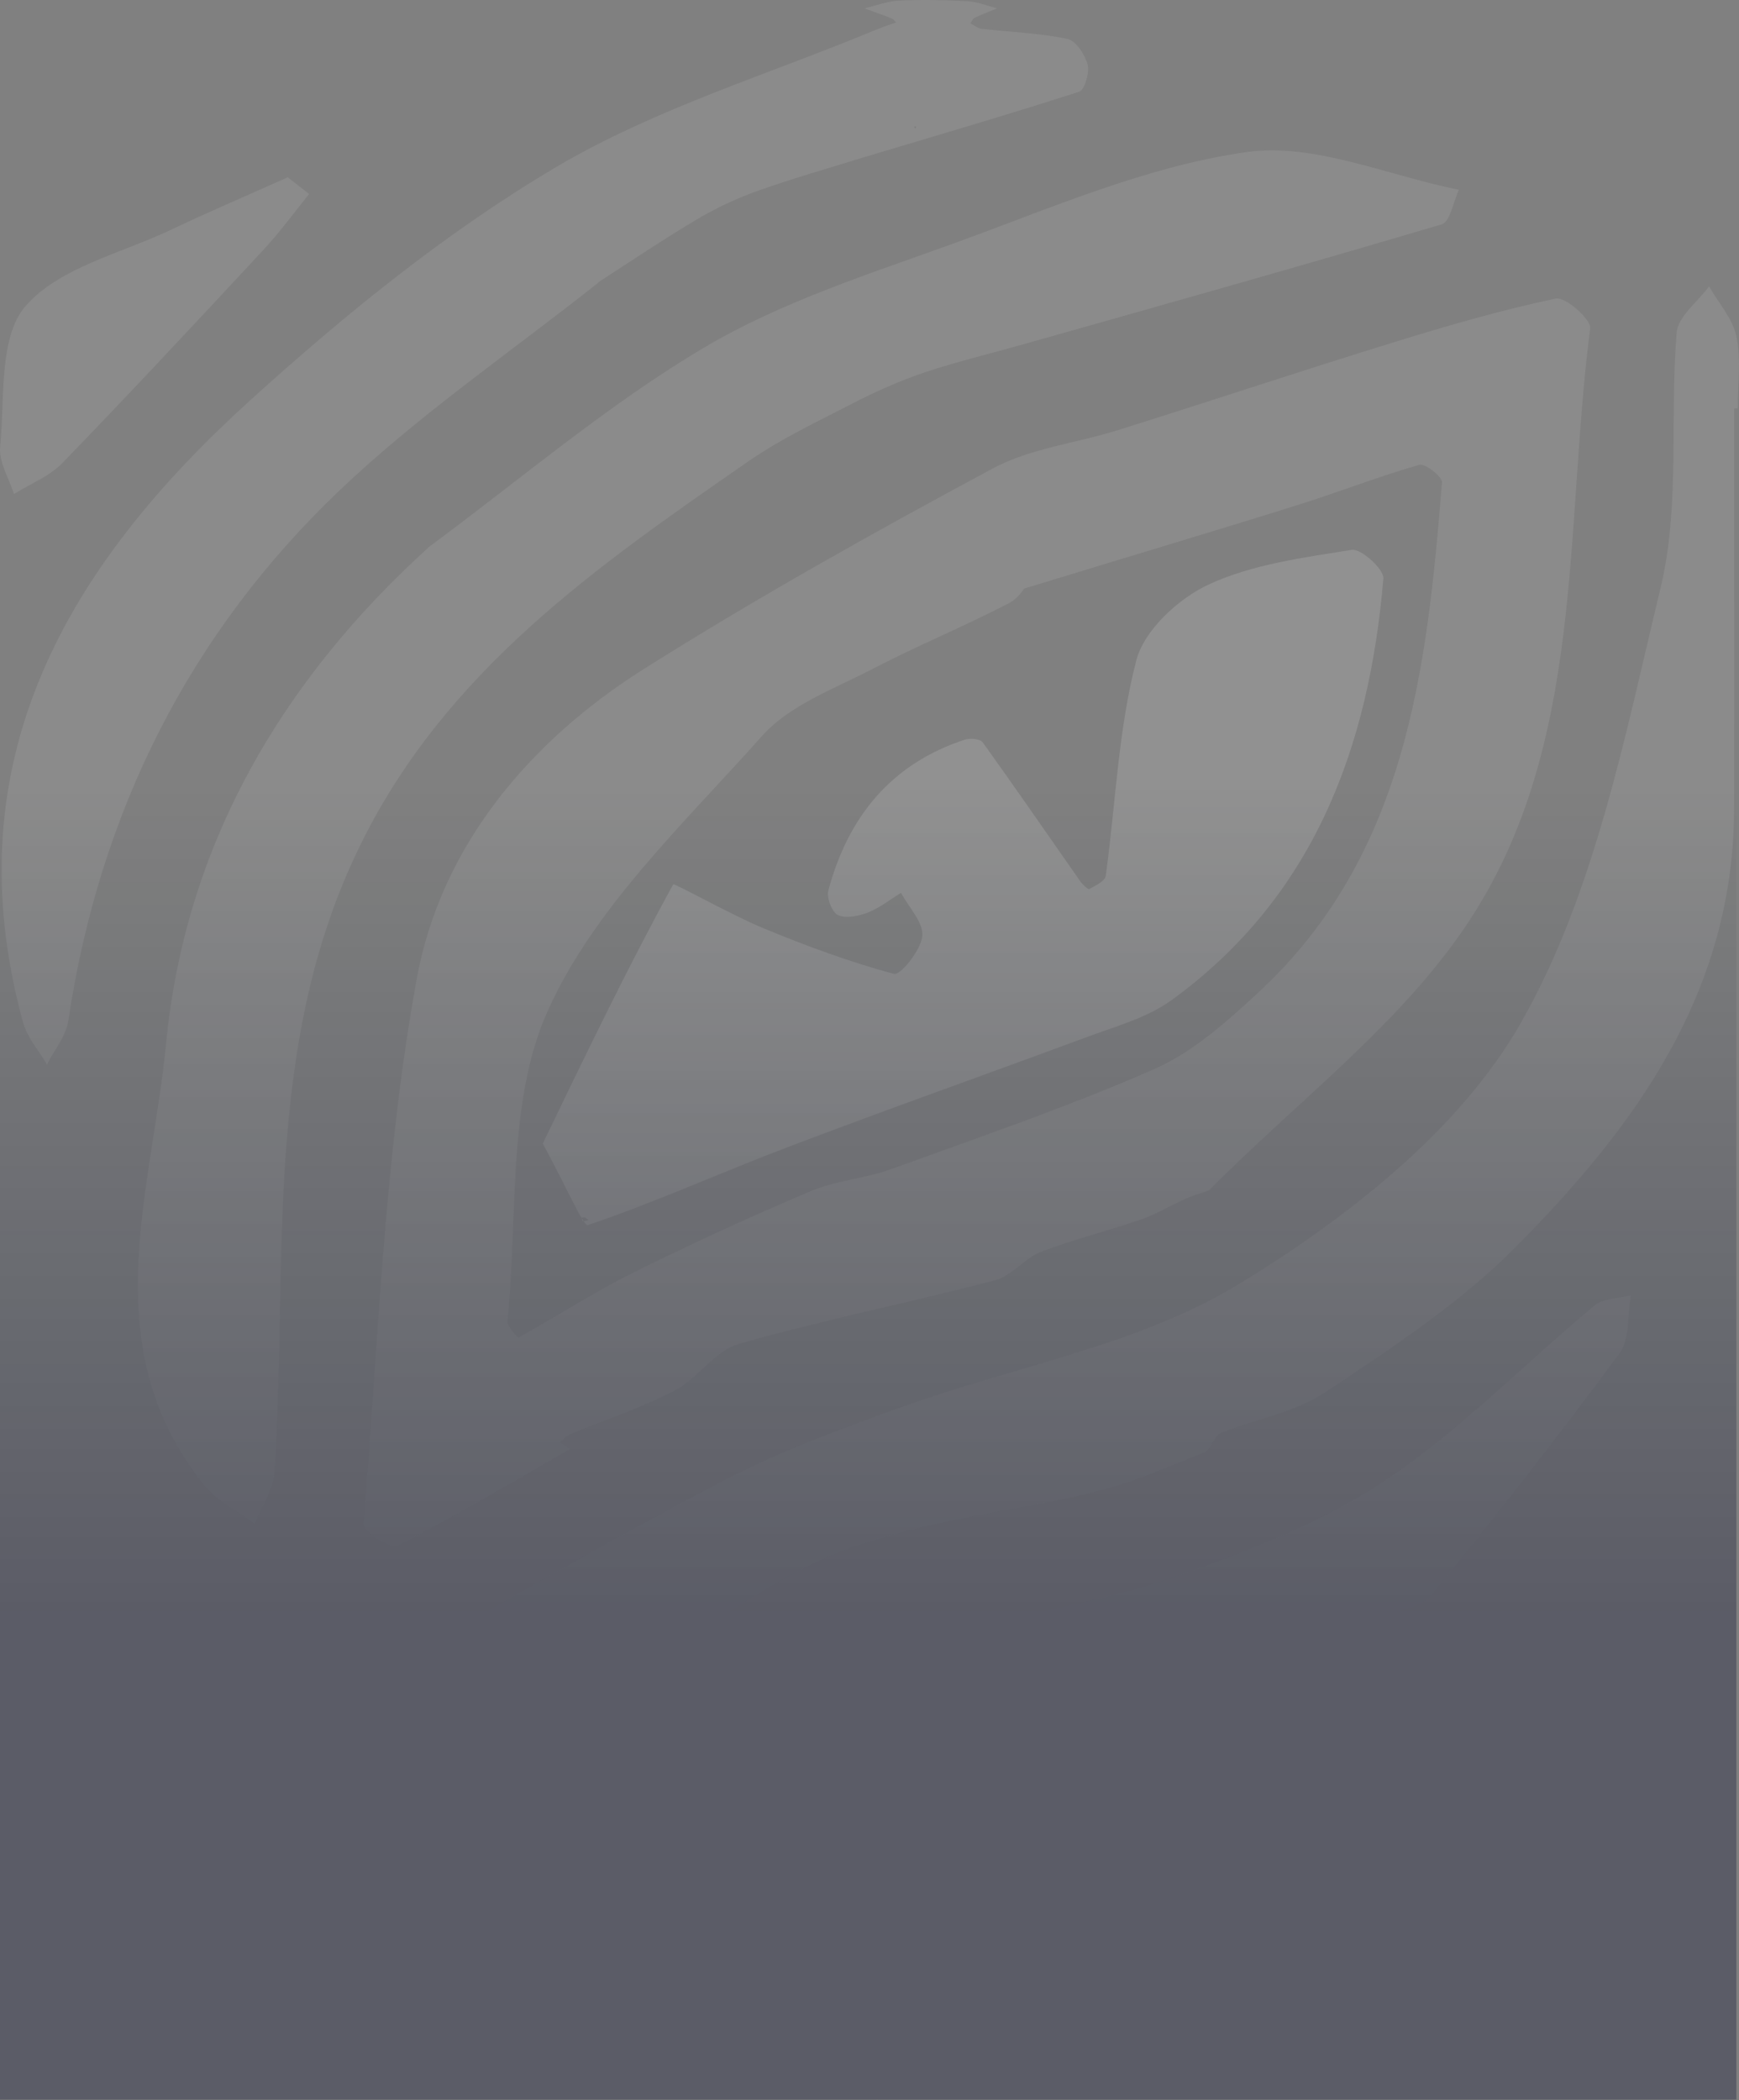 <svg width="275" height="332" viewBox="0 0 275 332" fill="none" xmlns="http://www.w3.org/2000/svg"><rect x="0" y="0" width="275" height="332" fill="#808080" stroke="none"/><g opacity="0.3"><path opacity="0.3" d="M90.103 229.104C81.095 234.26 72.152 239.583 62.916 244.34C61.839 244.906 57.4 242.078 57.465 241.047C59.848 212.204 60.729 183.029 65.918 154.653C69.737 133.827 83.706 117.194 101.722 105.817C119.673 94.506 138.244 84.126 156.946 74.08C163.017 70.82 170.328 70.055 177.019 67.925C191.445 63.401 205.805 58.611 220.264 54.153C228.75 51.525 237.334 49.03 246.016 47.2C247.55 46.867 251.629 50.494 251.466 51.891C247.354 83.727 250.683 117.859 232.21 145.77C221.504 161.938 205.055 174.147 191.216 188.152H191.249C189.943 188.618 188.605 188.984 187.365 189.55C185.08 190.581 182.893 191.912 180.544 192.743C175.256 194.573 169.773 195.904 164.551 197.933C161.972 198.931 159.949 201.725 157.37 202.391C143.891 205.917 130.183 208.645 116.801 212.471C113.048 213.535 110.339 217.926 106.683 219.823C101.429 222.584 95.717 224.413 90.234 226.709C89.614 226.975 89.091 227.574 88.537 228.006L90.136 229.071V229.037L90.103 229.104ZM161.613 93.208C162.593 92.111 161.352 94.439 159.459 95.404C152.475 99.03 145.164 102.024 138.179 105.65C132.076 108.844 124.928 111.405 120.522 116.329C108.25 130.101 93.987 143.442 86.611 159.809C80.149 174.147 81.944 192.344 80.246 208.844C80.149 209.676 81.878 211.506 82.009 211.439C87.982 208.146 93.759 204.387 99.862 201.326C109.229 196.669 118.727 192.311 128.355 188.252C132.304 186.589 136.776 186.323 140.823 184.859C154.792 179.802 168.924 174.979 182.502 169.024C188.507 166.396 193.827 161.672 198.756 157.114C222.386 135.424 225.649 105.95 228.032 76.242C228.097 75.377 225.356 73.215 224.442 73.481C217.849 75.377 211.419 77.906 204.892 79.935C191.836 84.027 178.716 87.919 161.646 93.142L161.613 93.208Z" fill="white"></path><path opacity="0.3" d="M67.615 86.622C82.106 75.943 95.912 64.1 111.285 54.985C123.492 47.733 137.461 43.308 150.908 38.451C166.117 32.929 181.326 26.275 197.091 24.046C207.829 22.516 219.48 27.772 230.708 30.001C229.827 31.897 229.304 35.091 227.999 35.457C205.936 42.011 183.774 48.231 161.613 54.486C156.456 55.949 151.267 57.18 146.208 58.877C142.258 60.208 138.375 61.938 134.654 63.867C129.105 66.728 123.394 69.423 118.269 72.982C94.411 89.516 70.585 105.983 57.04 133.461C41.472 165.032 45.552 199.197 43.43 232.564C43.267 235.392 41.374 238.119 40.297 240.914C37.621 238.918 34.389 237.354 32.333 234.826C14.741 213.103 24.011 188.319 26.262 164.999C29.265 133.661 44.507 107.646 67.68 86.622H67.648H67.615Z" fill="white"></path><path opacity="0.3" d="M274.215 64.532C274.215 85.723 274.28 106.947 274.215 128.139C274.084 157.048 258.418 178.305 239.52 197.301C230.708 206.15 219.97 213.169 209.526 220.122C204.728 223.315 198.527 224.313 193.076 226.542C191.966 227.008 191.542 229.137 190.432 229.603C184.753 231.898 179.074 234.36 173.167 235.824C164.844 237.92 156.293 239.017 147.938 240.947C142.128 242.278 136.221 243.775 130.77 246.17C124.862 248.765 119.314 252.258 113.831 255.717C102.473 262.903 91.31 270.455 79.887 277.507C78.222 278.539 74.632 278.705 73.425 277.574C69.051 273.648 65.298 268.991 61.316 264.6C63.992 262.737 66.538 260.674 69.345 259.077C84.587 250.494 99.698 241.645 115.234 233.661C123.916 229.17 133.25 225.81 142.454 222.484C160.405 215.997 180.086 212.67 196.046 202.923C213.018 192.543 230.708 178.771 240.369 161.938C252.151 141.412 256.949 116.395 262.628 92.809C265.696 79.968 264.032 65.996 265.141 52.589C265.337 50.028 268.503 47.699 270.265 45.27C271.767 47.899 274.019 50.394 274.606 53.221C275.357 56.847 274.802 60.773 274.802 64.565C274.606 64.565 274.443 64.565 274.247 64.565L274.215 64.532ZM200.257 222.816L200.289 222.85H200.257V222.816Z" fill="white"></path><path opacity="0.3" d="M94.674 44.639C80.966 55.517 66.376 65.464 53.713 77.507C29.919 100.161 15.722 128.472 10.793 161.406C10.434 163.801 8.574 165.997 7.432 168.292C6.159 166.096 4.299 164.034 3.646 161.639C-7.712 120.122 10.793 89.35 39.58 63.268C54.529 49.729 70.489 36.755 87.722 26.541C103.584 17.127 121.763 11.704 138.898 4.552C139.812 4.186 140.759 3.887 141.705 3.554C141.477 3.321 141.281 3.022 141.02 2.922C139.584 2.356 138.148 1.857 136.712 1.325C138.507 0.893 140.302 0.194 142.129 0.094C145.752 -0.072 149.408 -0.006 153.063 0.194C154.597 0.294 156.131 0.926 157.665 1.325C156.49 1.824 155.283 2.257 154.108 2.822C153.814 2.955 153.683 3.388 153.455 3.687C154.042 3.987 154.597 4.486 155.217 4.552C159.754 5.084 164.356 5.217 168.795 6.149C170.133 6.415 171.569 8.644 171.993 10.207C172.32 11.472 171.536 14.2 170.655 14.499C159.33 18.158 147.874 21.485 136.45 24.911C130.902 26.641 125.321 28.205 119.838 30.168C116.541 31.332 113.277 32.862 110.242 34.659C104.922 37.819 99.798 41.279 94.576 44.639L94.608 44.605L94.674 44.639ZM144.838 19.988C144.838 19.988 144.675 19.988 144.61 19.955C144.61 20.055 144.61 20.154 144.61 20.287C144.675 20.287 144.773 20.287 144.838 20.221C144.871 20.188 144.838 20.088 144.838 20.021V19.988Z" fill="white"></path><path opacity="0.3" d="M204.336 260.641C205.152 260.974 205.968 261.274 206.751 261.606C206.001 262.205 205.282 263.07 204.434 263.303C196.013 265.598 187.495 267.461 179.205 270.089C170.49 272.85 162.004 276.477 153.323 279.404C151.495 280.036 148.786 278.406 147.187 279.238C143.629 281.067 140.463 283.729 137.199 286.124C136.351 286.723 135.861 287.854 134.98 288.353C129.79 291.247 124.666 294.441 119.216 296.736C111.937 299.797 105.149 308.147 96.467 297.734C92.224 292.611 87.263 289.85 96.304 285.326C113.178 276.909 129.595 267.361 146.925 260.109C159.002 255.086 172.546 253.855 184.982 249.53C196.633 245.505 208.546 240.981 218.762 234.227C230.74 226.31 240.989 215.665 252.151 206.383C253.554 205.219 255.97 205.285 257.895 204.753C257.34 207.847 257.765 211.672 256.1 213.935C246.537 226.909 236.615 239.583 226.432 252.092C224.865 254.021 221.504 254.454 218.925 255.419C214.095 257.215 209.199 258.912 204.336 260.675C204.238 260.808 204.173 260.908 204.075 261.041L204.303 260.641H204.336Z" fill="white"></path><path opacity="0.3" d="M138.732 331.932C131.911 325.545 127.015 321.054 122.348 316.33C122.12 316.097 123.686 313.003 124.959 312.371C141.441 304.387 157.924 296.436 174.602 288.985C177.8 287.554 181.945 288.319 185.666 288.086C183.088 291.546 181.064 295.804 177.8 298.366C166.41 307.215 154.497 315.399 142.975 324.081C141.376 325.279 140.821 327.94 138.732 331.932Z" fill="white"></path><path opacity="0.3" d="M45.519 28.039C46.596 28.87 47.739 29.768 48.881 30.667C46.498 33.627 44.246 36.721 41.668 39.482C31.159 50.793 20.616 62.104 9.878 73.182C7.822 75.311 4.787 76.475 2.208 78.105C1.425 75.61 -0.207 73.049 0.022 70.654C0.772 63.002 -0.207 53.255 4.036 48.398C9.356 42.277 19.115 40.081 27.046 36.322C32.921 33.528 38.926 30.966 45.487 28.039H45.519Z" fill="white"></path><path opacity="0.05" d="M191.182 188.219H190.986L191.215 188.252L191.182 188.219Z" fill="white"></path><path opacity="0.45" d="M85.827 180.8C92.322 167.36 99.013 153.388 106.454 139.815C106.618 139.549 115.691 144.672 120.783 146.768C127.506 149.529 134.36 152.091 141.377 153.954C142.389 154.22 145.62 150.228 145.849 147.999C146.077 145.837 143.695 143.441 142.487 141.146C140.757 142.211 139.125 143.508 137.298 144.24C135.829 144.805 133.838 145.238 132.532 144.672C131.586 144.273 130.672 141.911 130.998 140.747C134.132 129.07 140.986 120.72 152.572 116.928C153.421 116.661 155.02 116.795 155.412 117.36C160.634 124.646 165.725 132.031 170.85 139.35C171.209 139.849 172.057 140.647 172.253 140.547C173.232 140.015 174.766 139.283 174.864 138.451C176.431 127.074 176.822 115.397 179.694 104.386C180.935 99.596 186.418 94.572 191.183 92.377C198.135 89.183 206.099 88.152 213.769 86.921C215.237 86.688 218.893 90.015 218.762 91.445C216.51 118.192 207.698 141.811 185.308 158.079C181.294 160.973 176.17 162.337 171.437 164.1C155.836 169.889 140.17 175.411 124.601 181.332C113.994 185.358 103.648 190.048 92.942 193.675C92.29 193.907 89.417 187.354 85.827 180.767V180.8ZM93.073 192.876C92.746 192.643 92.583 192.477 92.42 192.444C92.29 192.41 92.126 192.51 91.963 192.543C92.028 192.71 92.094 193.042 92.192 193.042C92.387 193.076 92.648 192.976 93.073 192.876Z" fill="white"></path><rect y="124.717" width="274.58" height="207.192" fill="url(#paint0_linear_4416_8769)"></rect></g><defs><linearGradient id="paint0_linear_4416_8769" x1="137.29" y1="124.717" x2="137.29" y2="331.909" gradientUnits="userSpaceOnUse"><stop stop-color="#020E27" stop-opacity="0"></stop><stop offset="0.634" stop-color="#02072a"></stop><stop offset="0.816" stop-color="#02072a"></stop><stop offset="0.931" stop-color="#02072a"></stop></linearGradient></defs></svg>